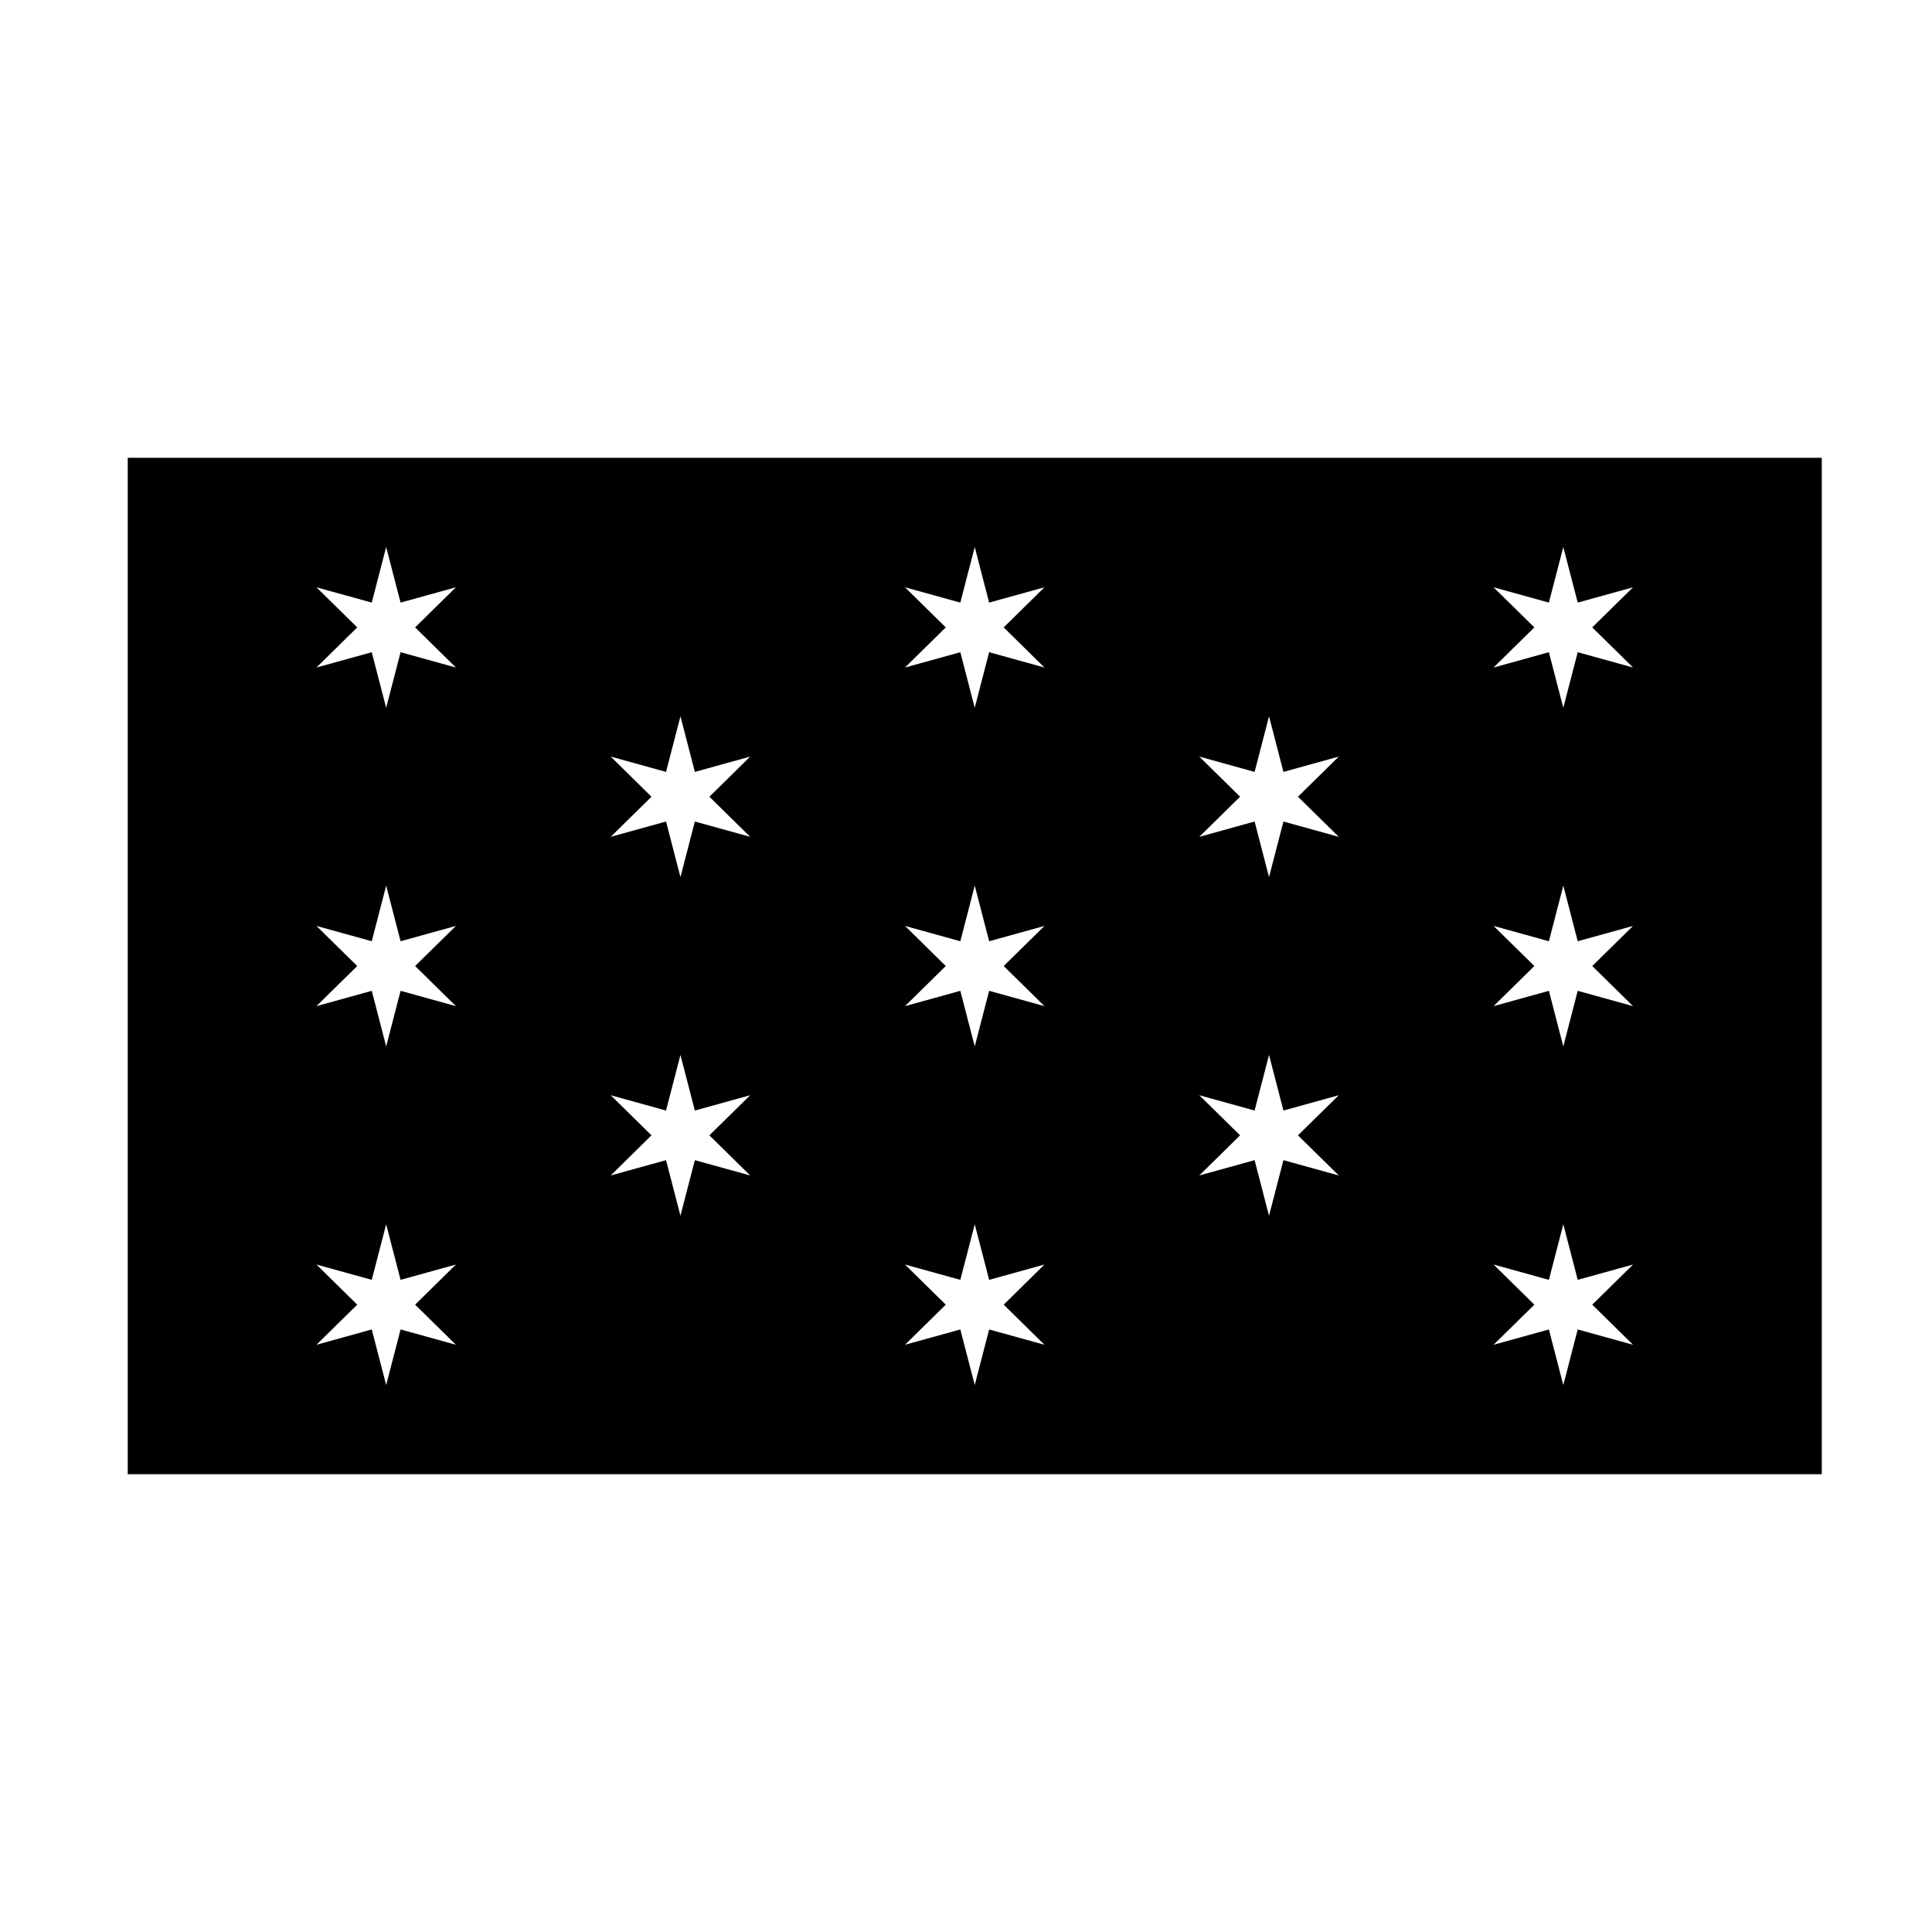<?xml version="1.0" encoding="UTF-8"?>
<!-- Uploaded to: ICON Repo, www.iconrepo.com, Generator: ICON Repo Mixer Tools -->
<svg fill="#000000" width="800px" height="800px" version="1.1" viewBox="144 144 512 512" xmlns="http://www.w3.org/2000/svg">
 <path d="m626.79 265.32h-448.94v269.36h448.94zm-372.78 224.43 10.812-10.637-14.664 4.059-3.82-14.73-3.82 14.73-14.66-4.059 10.809 10.637-10.809 10.629 14.66-4.059 3.82 14.73 3.82-14.73s14.664 4.059 14.664 4.059zm296.61 0-10.812-10.637s14.664 4.059 14.664 4.059l3.82-14.73 3.82 14.73 14.66-4.059-10.809 10.637 10.809 10.629-14.66-4.059-3.82 14.73-3.82-14.73-14.664 4.059zm-155.98 0-10.809-10.637s14.664 4.059 14.664 4.059l3.82-14.73 3.82 14.73 14.66-4.059-10.809 10.637 10.809 10.629-14.66-4.059-3.82 14.73-3.82-14.73-14.664 4.059zm77.992-44.875-10.809-10.629 14.66 4.059 3.82-14.73 3.82 14.73 14.664-4.059-10.812 10.629 10.812 10.637-14.664-4.059-3.82 14.73-3.82-14.73-14.66 4.059zm-155.98 0-10.812-10.629s14.664 4.059 14.664 4.059l3.82-14.73 3.82 14.73 14.66-4.059-10.809 10.629 10.809 10.637-14.66-4.059-3.82 14.73-3.82-14.73s-14.664 4.059-14.664 4.059zm233.97-44.867-10.812-10.629s14.664 4.059 14.664 4.059l3.82-14.734 3.82 14.734 14.66-4.059-10.809 10.629 10.809 10.629-14.66-4.059-3.82 14.734-3.82-14.734s-14.664 4.059-14.664 4.059zm-296.61 0 10.812-10.629s-14.664 4.059-14.664 4.059l-3.82-14.734-3.82 14.734-14.66-4.059 10.809 10.629-10.809 10.629 14.66-4.059 3.82 14.734 3.82-14.734s14.664 4.059 14.664 4.059zm140.63 0-10.809-10.629 14.664 4.059 3.82-14.734 3.82 14.734 14.66-4.059-10.809 10.629 10.809 10.629-14.66-4.059-3.82 14.734-3.82-14.734-14.664 4.059zm77.992-44.867-10.809-10.637 14.66 4.059 3.82-14.73 3.82 14.73 14.664-4.059-10.812 10.637 10.812 10.629-14.664-4.059-3.82 14.73-3.82-14.73-14.66 4.059zm-155.98 0-10.812-10.637s14.664 4.059 14.664 4.059l3.82-14.73 3.82 14.73 14.66-4.059-10.809 10.637 10.809 10.629-14.66-4.059-3.82 14.73-3.82-14.73s-14.664 4.059-14.664 4.059zm77.984-44.875-10.809-10.629 14.664 4.059 3.82-14.73 3.82 14.73 14.66-4.059-10.809 10.629 10.809 10.637-14.66-4.059-3.82 14.73-3.82-14.73s-14.664 4.059-14.664 4.059zm155.98 0-10.812-10.629s14.664 4.059 14.664 4.059l3.82-14.73 3.82 14.73 14.66-4.059-10.809 10.629 10.809 10.637-14.66-4.059-3.82 14.73-3.82-14.73-14.664 4.059zm-296.61 0 10.812-10.629s-14.664 4.059-14.664 4.059l-3.82-14.73-3.82 14.73-14.66-4.059 10.809 10.629-10.809 10.637 14.66-4.059 3.82 14.73 3.82-14.73 14.664 4.059z" fill-rule="evenodd"/>
</svg>